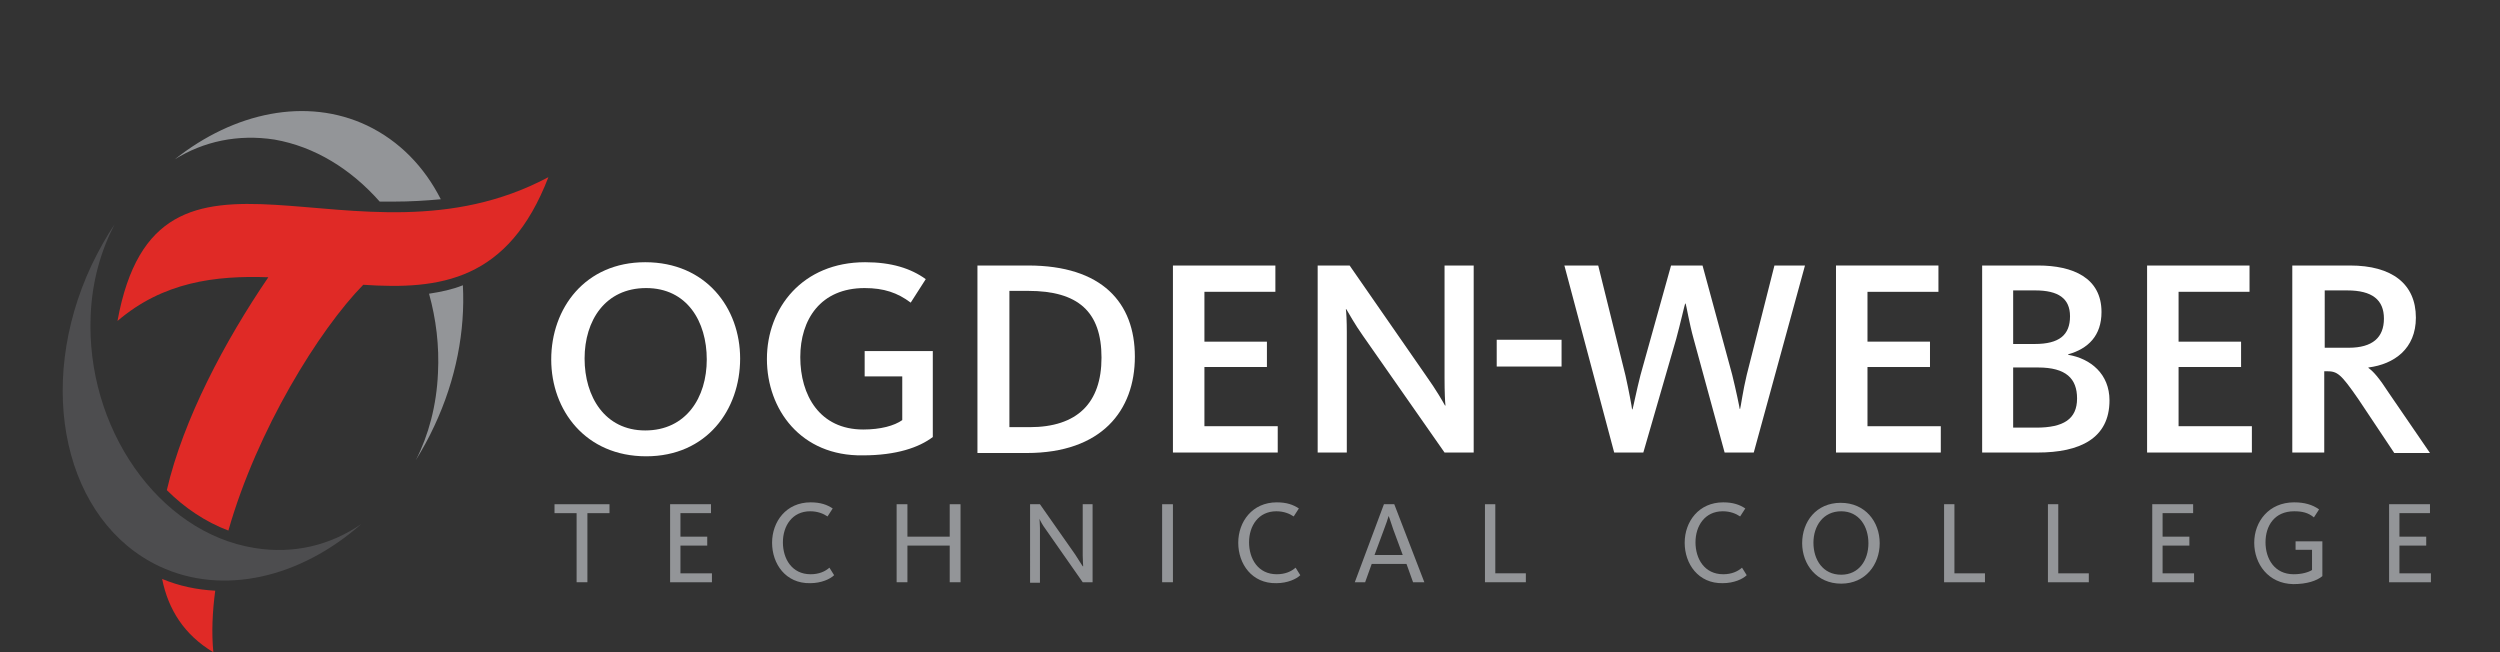 <?xml version="1.0" encoding="utf-8"?>
<!-- Generator: Adobe Illustrator 21.0.0, SVG Export Plug-In . SVG Version: 6.00 Build 0)  -->
<svg version="1.1" id="Final" xmlns="http://www.w3.org/2000/svg" xmlns:xlink="http://www.w3.org/1999/xlink" x="0px" y="0px"
	 viewBox="0 0 532 138.8" style="enable-background:new 0 0 532 138.8;" xml:space="preserve">
<rect x="0" y="0" width="532" height="138.8" fill="#333333" stroke="none"/>
<style type="text/css">
	.st0{fill:#FFFFFF;}
	.st1{fill:#939598;}
	.st2{fill:#4D4D4F;}
	.st3{fill:#E02A26;}
</style>
<g>
	<g>
		<path class="st0" d="M117.3,76.5c0-10.9,7.2-20.7,20-20.7c12.9,0,20.2,9.7,20.2,20.5c0,10.9-7.1,20.8-20,20.8
			S117.3,87.3,117.3,76.5z M150.4,76.5c0-8.1-4.2-15.2-12.9-15.2c-8.7,0-13.1,6.9-13.1,15s4.3,15.3,12.9,15.3
			C146,91.6,150.4,84.6,150.4,76.5z"/>
		<path class="st0" d="M163.2,76.4c0-10.9,7.6-20.6,20.9-20.6c5.6,0,9.7,1.3,12.9,3.6l-3.2,5c-2.8-2.1-5.7-3.1-9.8-3.1
			c-9.4,0-13.7,6.7-13.7,14.7c0,8.1,4.1,15.4,13.4,15.4c3.7,0,6.6-0.8,8.3-2v-9.3H184v-5.4h14.5v18.3c-2.9,2.2-7.7,3.9-14.9,3.9
			C170.4,97.1,163.2,87.1,163.2,76.4z"/>
		<path class="st0" d="M208,56.5h10.8c15.7,0,22.7,7.9,22.7,19.4s-7.1,20.5-23,20.5H208V56.5z M219.1,90.9
			c10.1,0,15.3-5.1,15.3-14.8c0-9.8-5-14.2-15.6-14.2h-4v29H219.1z"/>
		<path class="st0" d="M249.6,56.5h21.8v5.6h-15.1v10.6h13.3v5.4h-13.3v12.6h15.6v5.6h-22.3V56.5z"/>
		<path class="st0" d="M280.4,56.5h6.8L303.5,80c2.2,3.1,3.5,5.4,4,6.3h0.1c-0.1-0.7-0.2-2.9-0.2-5.9V56.5h6.2v39.8h-6.2L290,71.4
			c-1.7-2.4-2.9-4.6-3.5-5.6h-0.1c0.1,0.6,0.2,2.6,0.2,4.8v25.7h-6.2V56.5z"/>
		<path class="st0" d="M318.5,72.3h13.8v5.7h-13.8V72.3z"/>
		<path class="st0" d="M332.9,56.5h7.2l5.8,23.4c0.7,3.1,1.4,6.9,1.4,7.2h0.1c0.1-0.2,0.9-4.2,1.7-7.3l6.5-23.3h6.7l6.3,23.2
			c0.8,3.2,1.6,7.1,1.6,7.3h0.1c0.1-0.2,0.6-3.9,1.4-7.2l5.9-23.3h6.5l-10.9,39.8h-6.2l-6.6-24.2c-0.9-3.2-1.6-7.4-1.7-7.5h-0.1
			c-0.1,0.2-1,4.2-1.9,7.5l-7,24.2h-6.2L332.9,56.5z"/>
		<path class="st0" d="M390.7,56.5h21.8v5.6h-15.1v10.6h13.3v5.4h-13.3v12.6H413v5.6h-22.3V56.5z"/>
		<path class="st0" d="M421.7,56.5h12c7.4,0,13.5,2.6,13.5,9.9c0,5-2.8,7.8-7.1,9v0.1c4.8,0.8,8.8,4.1,8.8,9.7
			c0,8.1-6.3,11.1-15.3,11.1h-11.8V56.5z M433,73.2c5.2,0,7.5-1.9,7.5-5.9c0-3.8-2.5-5.5-7.4-5.5h-4.7v11.4H433z M433.3,91
			c5.8,0,8.7-1.8,8.7-6.2c0-4.2-2.3-6.6-8.3-6.6h-5.3V91H433.3z"/>
		<path class="st0" d="M456.9,56.5h21.8v5.6h-15.1v10.6h13.3v5.4h-13.3v12.6h15.6v5.6h-22.3V56.5z"/>
		<path class="st0" d="M487.9,56.5h12.2c8.9,0,14,3.9,14,11.1c0,6.6-4.6,9.9-10.1,10.6v0.1c1,0.7,2.2,2,4.4,5.4l8.7,12.7h-7.6
			L501.9,85c-3.8-5.5-4.5-6-6.8-6h-0.5v17.3h-6.8V56.5z M499.8,74c5.1,0,7.5-2.2,7.5-6.2s-2.5-6-7.8-6h-4.8V74H499.8z"/>
	</g>
	<g>
		<path class="st1" d="M122.7,109.2H118v-1.9h11.7v1.9h-4.7v14.7h-2.3V109.2z"/>
		<path class="st1" d="M142.5,107.3h8.8v1.9h-6.5v5h5.7v1.9h-5.7v5.9h6.7v1.9h-8.9V107.3z"/>
		<path class="st1" d="M164.3,115.5c0-4.5,3-8.6,8.2-8.6c2.1,0,3.5,0.5,4.7,1.3l-1.1,1.7c-0.9-0.6-2.1-1.1-3.7-1.1
			c-3.8,0-5.8,3.1-5.8,6.6c0,3.5,1.9,6.8,5.9,6.8c1.8,0,3.1-0.6,4-1.4l1,1.6c-0.8,0.8-2.7,1.7-5.1,1.7
			C167.2,124.2,164.3,120,164.3,115.5z"/>
		<path class="st1" d="M190.8,107.3h2.3v6.9h9v-6.9h2.3v16.6h-2.3v-7.8h-9v7.8h-2.3V107.3z"/>
		<path class="st1" d="M219.1,107.3h2.2l7.5,10.7c0.8,1.2,1.3,2.1,1.6,2.5h0.1c0-0.3-0.1-1.1-0.1-2.3v-10.9h2.1v16.6h-2.1l-7.9-11.3
			c-0.6-0.8-1.1-1.7-1.3-2.2h0c0,0.3,0.1,1,0.1,1.9v11.7h-2.1V107.3z"/>
		<path class="st1" d="M247.3,107.3h2.3v16.6h-2.3V107.3z"/>
		<path class="st1" d="M263.5,115.5c0-4.5,3-8.6,8.2-8.6c2.1,0,3.5,0.5,4.7,1.3l-1.1,1.7c-0.9-0.6-2.1-1.1-3.7-1.1
			c-3.8,0-5.8,3.1-5.8,6.6c0,3.5,1.9,6.8,5.9,6.8c1.8,0,3.1-0.6,4-1.4l1,1.6c-0.8,0.8-2.7,1.7-5.1,1.7
			C266.4,124.2,263.5,120,263.5,115.5z"/>
		<path class="st1" d="M294.5,107.3h2.2l6.4,16.6h-2.4l-1.4-3.9h-7.4l-1.4,3.9h-2.2L294.5,107.3z M298.5,118.1l-2-5.4
			c-0.5-1.4-0.7-2.2-1-2.9h0c-0.2,0.7-0.5,1.6-1,2.9l-2,5.4H298.5z"/>
		<path class="st1" d="M316,107.3h2.2V122h6.5v1.9H316V107.3z"/>
		<path class="st1" d="M358.5,115.5c0-4.5,3-8.6,8.2-8.6c2.1,0,3.5,0.5,4.7,1.3l-1.1,1.7c-0.9-0.6-2.1-1.1-3.7-1.1
			c-3.8,0-5.8,3.1-5.8,6.6c0,3.5,1.9,6.8,5.9,6.8c1.8,0,3.1-0.6,4-1.4l1,1.6c-0.8,0.8-2.7,1.7-5.1,1.7
			C361.4,124.2,358.5,120,358.5,115.5z"/>
		<path class="st1" d="M383.5,115.6c0-4.6,3-8.6,8.2-8.6c5.2,0,8.3,4,8.3,8.6c0,4.5-3,8.6-8.2,8.6
			C386.6,124.2,383.5,120.1,383.5,115.6z M397.6,115.6c0-3.6-2-6.8-5.8-6.8c-3.8,0-5.9,3.1-5.9,6.7c0,3.6,2,6.8,5.9,6.8
			C395.6,122.3,397.6,119.2,397.6,115.6z"/>
		<path class="st1" d="M413.7,107.3h2.2V122h6.5v1.9h-8.7V107.3z"/>
		<path class="st1" d="M435.8,107.3h2.2V122h6.5v1.9h-8.7V107.3z"/>
		<path class="st1" d="M457.9,107.3h8.8v1.9h-6.5v5h5.7v1.9h-5.7v5.9h6.7v1.9h-8.9V107.3z"/>
		<path class="st1" d="M479.7,115.5c0-4.5,3.1-8.6,8.5-8.6c2.2,0,3.9,0.5,5.3,1.5l-1.1,1.7c-1.2-1-2.5-1.3-4.2-1.3
			c-4.2,0-6.1,3.1-6.1,6.6c0,3.5,1.9,6.8,6,6.8c1.7,0,3.1-0.4,3.9-0.9V117h-3.5v-1.8h5.7v7.4c-1.2,1-3.3,1.7-6.2,1.7
			C482.7,124.2,479.7,120,479.7,115.5z"/>
		<path class="st1" d="M508.3,107.3h8.8v1.9h-6.5v5h5.7v1.9h-5.7v5.9h6.7v1.9h-8.9V107.3z"/>
	</g>
</g>
<g>
	<g>
		<path class="st2" d="M54.1,116.6C33.7,113.3,18.2,91,19.3,67c0.3-7.2,2.2-13.7,5.1-19.3c-1.8,2.7-3.4,5.6-4.9,8.7
			C7.3,82.4,13.8,111,33.9,120.5c13.6,6.4,30.1,2.4,43-9C70.4,116,62.5,118,54.1,116.6z"/>
	</g>
	<g>
		<g>
			<path class="st1" d="M91.3,62.5c1.5,5.4,2.2,11.1,1.9,16.9c-0.3,6.9-2,13.2-4.7,18.5c1.4-2.3,2.7-4.6,3.9-7.2
				c4.7-10,6.6-20.4,6.1-30C96.3,61.6,93.9,62.1,91.3,62.5z"/>
		</g>
		<g>
			<path class="st1" d="M58.4,29.7C67,31.2,74.7,36,80.8,42.9c1,0,2,0,3,0c3.5,0,6.8-0.2,10-0.5c-3.5-6.9-8.8-12.4-15.7-15.7
				c-12.9-6.1-28.3-2.8-40.9,7.2C43.3,30.1,50.6,28.5,58.4,29.7z"/>
		</g>
	</g>
	<g>
		<g>
			<path class="st3" d="M25,68.3c9.7-8.3,20.8-9.7,32.1-9.3C47.9,72.5,39,89.2,35.5,104.3c3.8,3.8,8.3,6.8,13.1,8.6
				c6.1-21.4,19.3-42.7,28.7-52.3c16.3,1.1,30.9-0.8,39.4-22.9C75.4,59.7,33.6,21.2,25,68.3z"/>
		</g>
		<g>
			<path class="st3" d="M45.8,125.7c-3.9-0.2-7.7-1-11.3-2.5c1.3,6.5,4.7,11.9,10.9,15.6C45,134.6,45.2,130.2,45.8,125.7z"/>
		</g>
	</g>
</g>
</svg>

